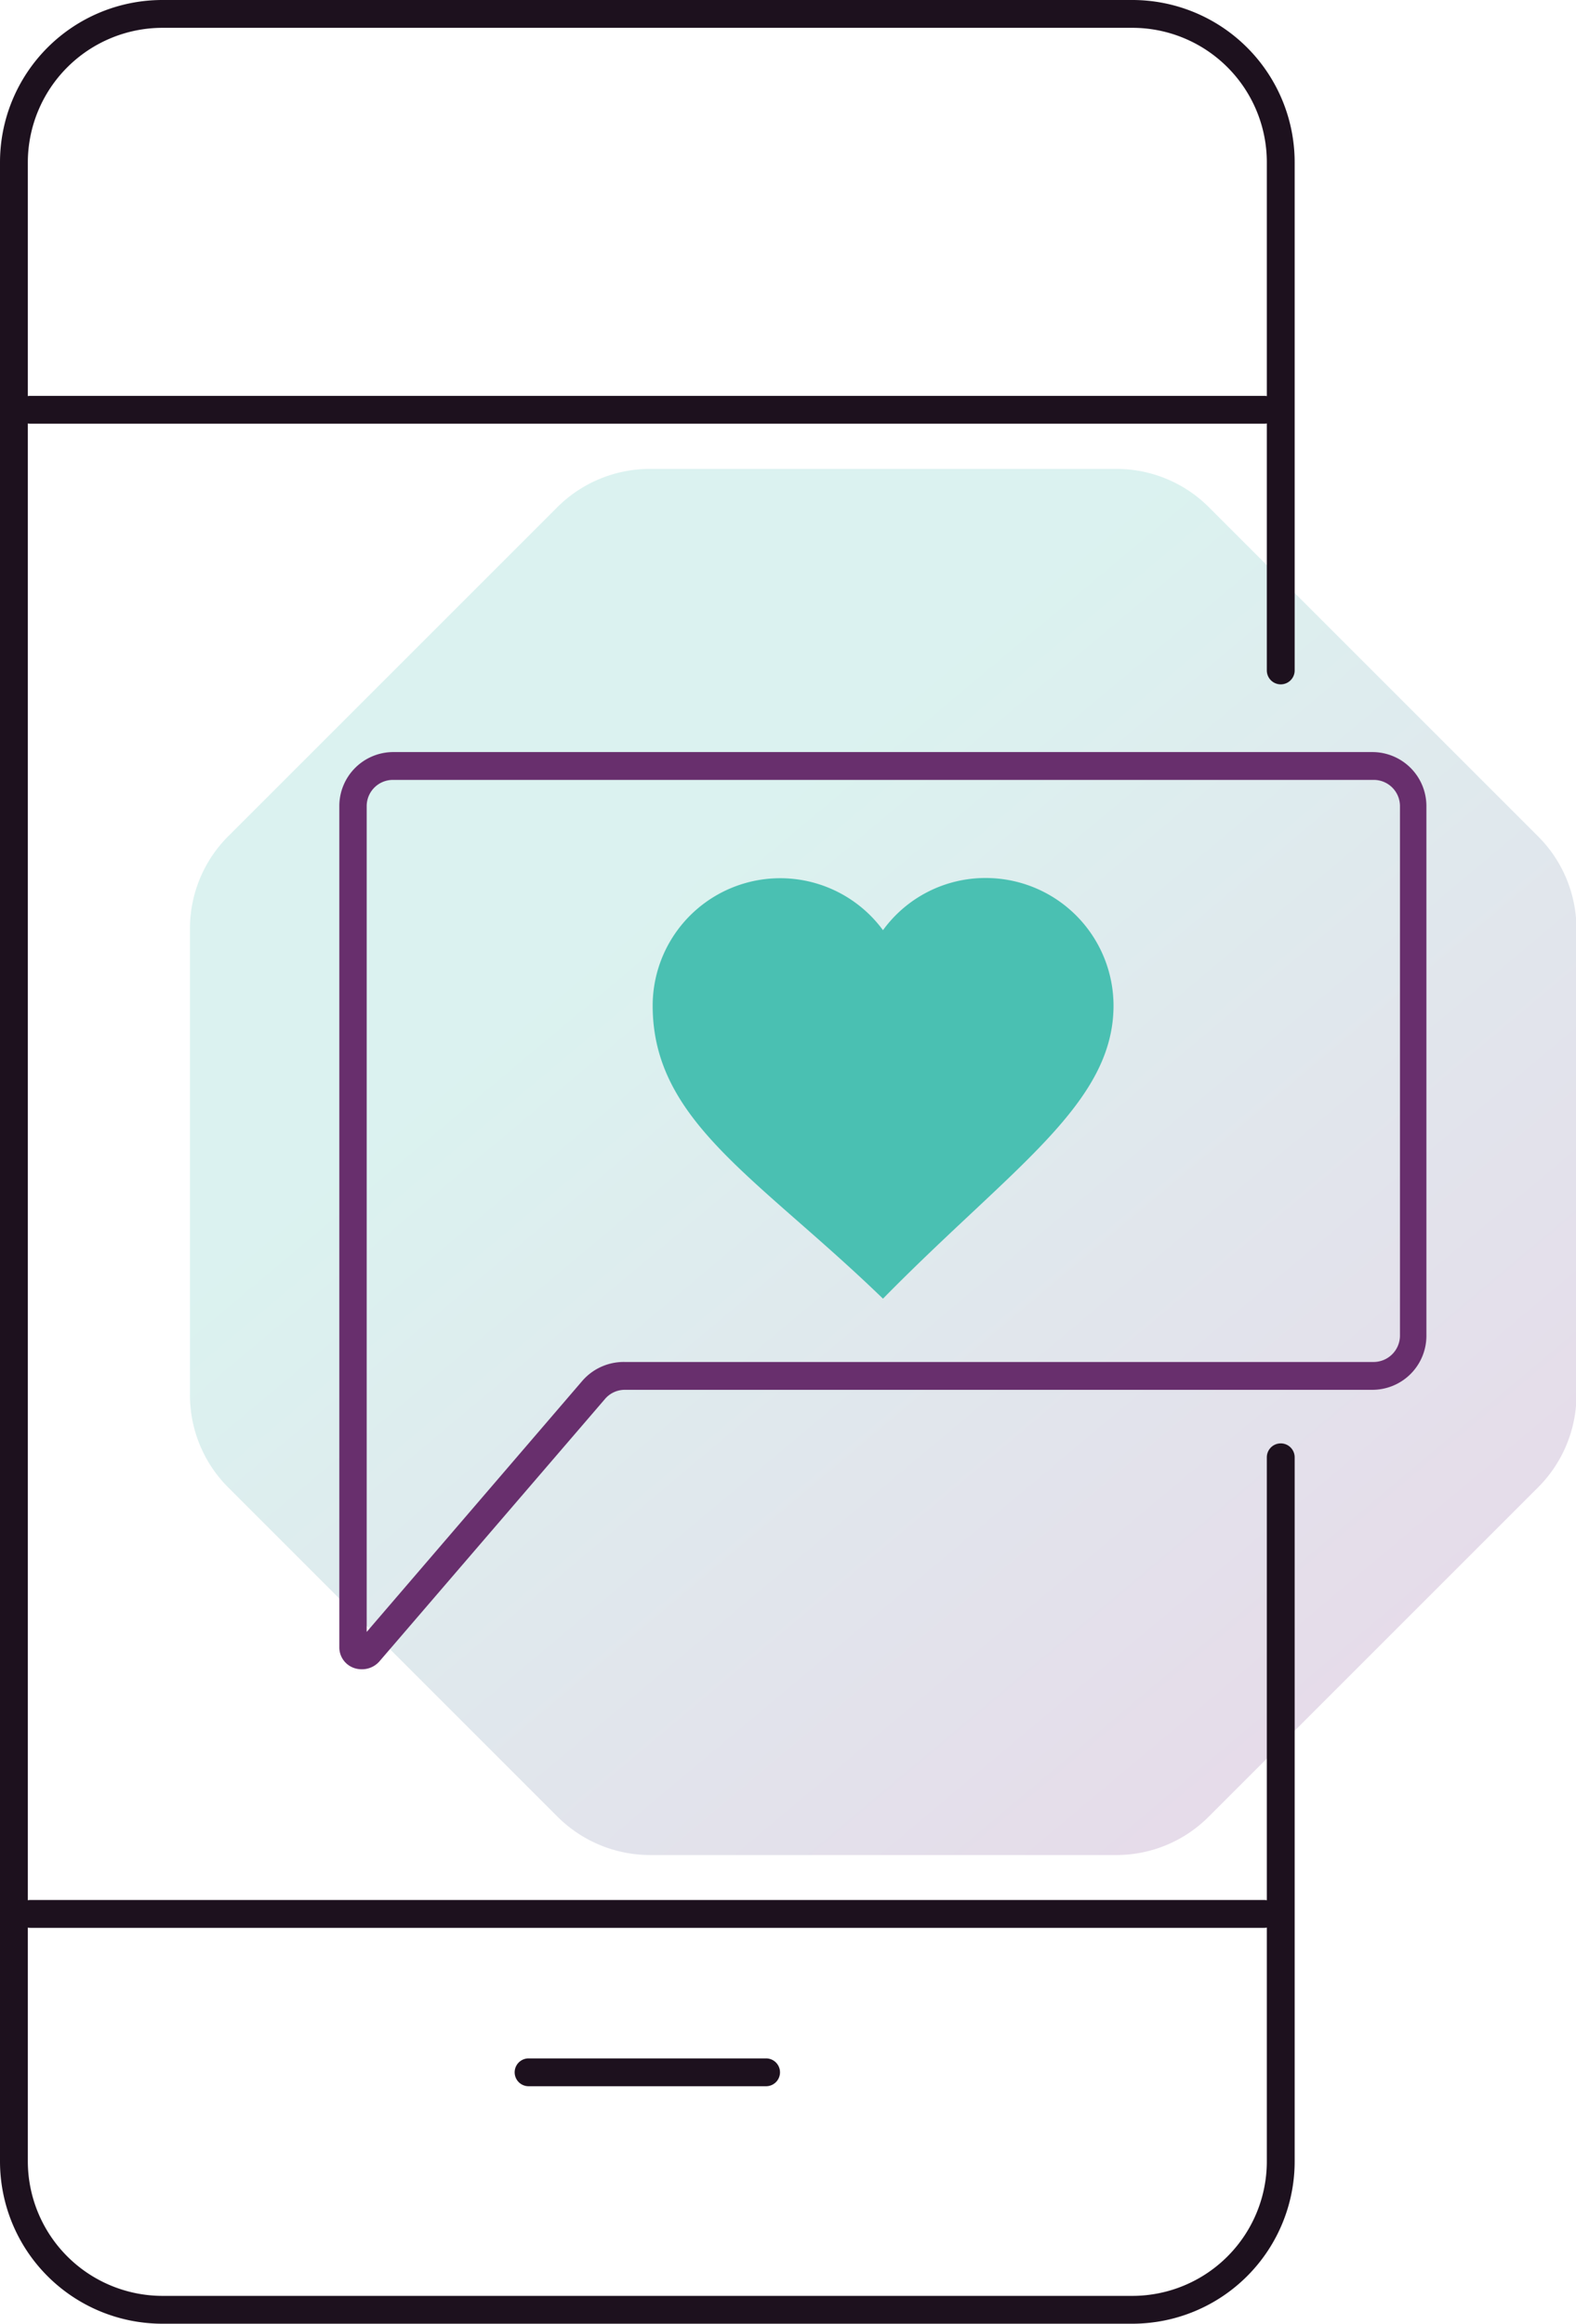 <svg id="Layer_1" data-name="Layer 1" xmlns="http://www.w3.org/2000/svg" xmlns:xlink="http://www.w3.org/1999/xlink" viewBox="0 0 67.95 100.2"><defs><style>.cls-1{fill-rule:evenodd;opacity:0.2;fill:url(#linear-gradient);}.cls-2{fill:#1d111e;}.cls-3{fill:#682f6d;}.cls-4{fill:#4ac0b2;}</style><linearGradient id="linear-gradient" x1="7.95" y1="-11.71" x2="116.19" y2="117.29" gradientUnits="userSpaceOnUse"><stop offset="0" stop-color="#893e90"/><stop offset="0.03" stop-color="#893e90"/><stop offset="0.34" stop-color="#4ac0b2"/><stop offset="0.5" stop-color="#4ac0b2"/><stop offset="0.66" stop-color="#4ac0b2"/><stop offset="0.97" stop-color="#893e90"/><stop offset="1" stop-color="#893e90"/></linearGradient></defs><path class="cls-1" d="M99.17,55.16H79.09a5.65,5.65,0,0,0-4,1.65L60.9,71a5.63,5.63,0,0,0-1.65,4V95.08a5.63,5.63,0,0,0,1.65,4l14.2,14.2a5.65,5.65,0,0,0,4,1.65H99.17a5.61,5.61,0,0,0,4-1.65l14.2-14.2a5.64,5.64,0,0,0,1.66-4V75a5.64,5.64,0,0,0-1.66-4l-14.2-14.2A5.63,5.63,0,0,0,99.17,55.16Z" transform="translate(-51.06 -34.94)"/><path class="cls-2" d="M99.88,135.14H58.06a7,7,0,0,1-7-7V41.94a7,7,0,0,1,7-7H99.88a7,7,0,0,1,7,7V63.85a.6.6,0,0,1-1.2,0V41.94a5.8,5.8,0,0,0-5.8-5.8H58.06a5.81,5.81,0,0,0-5.8,5.8v86.2a5.81,5.81,0,0,0,5.8,5.8H99.88a5.8,5.8,0,0,0,5.8-5.8V97.78a.6.6,0,0,1,1.2,0v30.36A7,7,0,0,1,99.88,135.14Z" transform="translate(-51.06 -34.94)"/><path class="cls-2" d="M105.57,53.21H52.37a.6.6,0,0,1,0-1.2h53.2a.6.6,0,1,1,0,1.2Z" transform="translate(-51.06 -34.94)"/><path class="cls-2" d="M105.57,118.07H52.37a.6.6,0,0,1,0-1.2h53.2a.6.6,0,0,1,0,1.2Z" transform="translate(-51.06 -34.94)"/><path class="cls-2" d="M84.09,124.9H73.85a.6.6,0,0,1,0-1.2H84.09a.6.6,0,0,1,0,1.2Z" transform="translate(-51.06 -34.94)"/><path class="cls-3" d="M66.65,106.92a1,1,0,0,1-.34-.06.94.94,0,0,1-.62-.9V69.7A2.33,2.33,0,0,1,68,67.37h42.23a2.33,2.33,0,0,1,2.33,2.33V92.54a2.33,2.33,0,0,1-2.33,2.33H78a1.12,1.12,0,0,0-.86.4l-9.73,11.32A1,1,0,0,1,66.65,106.92ZM68,68.57a1.13,1.13,0,0,0-1.13,1.13v35.61l9.3-10.83A2.36,2.36,0,0,1,78,93.67h32.29a1.14,1.14,0,0,0,1.13-1.13V69.7a1.13,1.13,0,0,0-1.13-1.13Z" transform="translate(-51.06 -34.94)"/><path class="cls-4" d="M93.56,72.8a5.46,5.46,0,0,0-4.43,2.25A5.5,5.5,0,0,0,79.2,78.3c0,5,4.53,7.41,9.93,12.64,5.55-5.65,9.94-8.39,9.94-12.64A5.51,5.51,0,0,0,93.56,72.8Z" transform="translate(-51.06 -34.94)"/></svg>